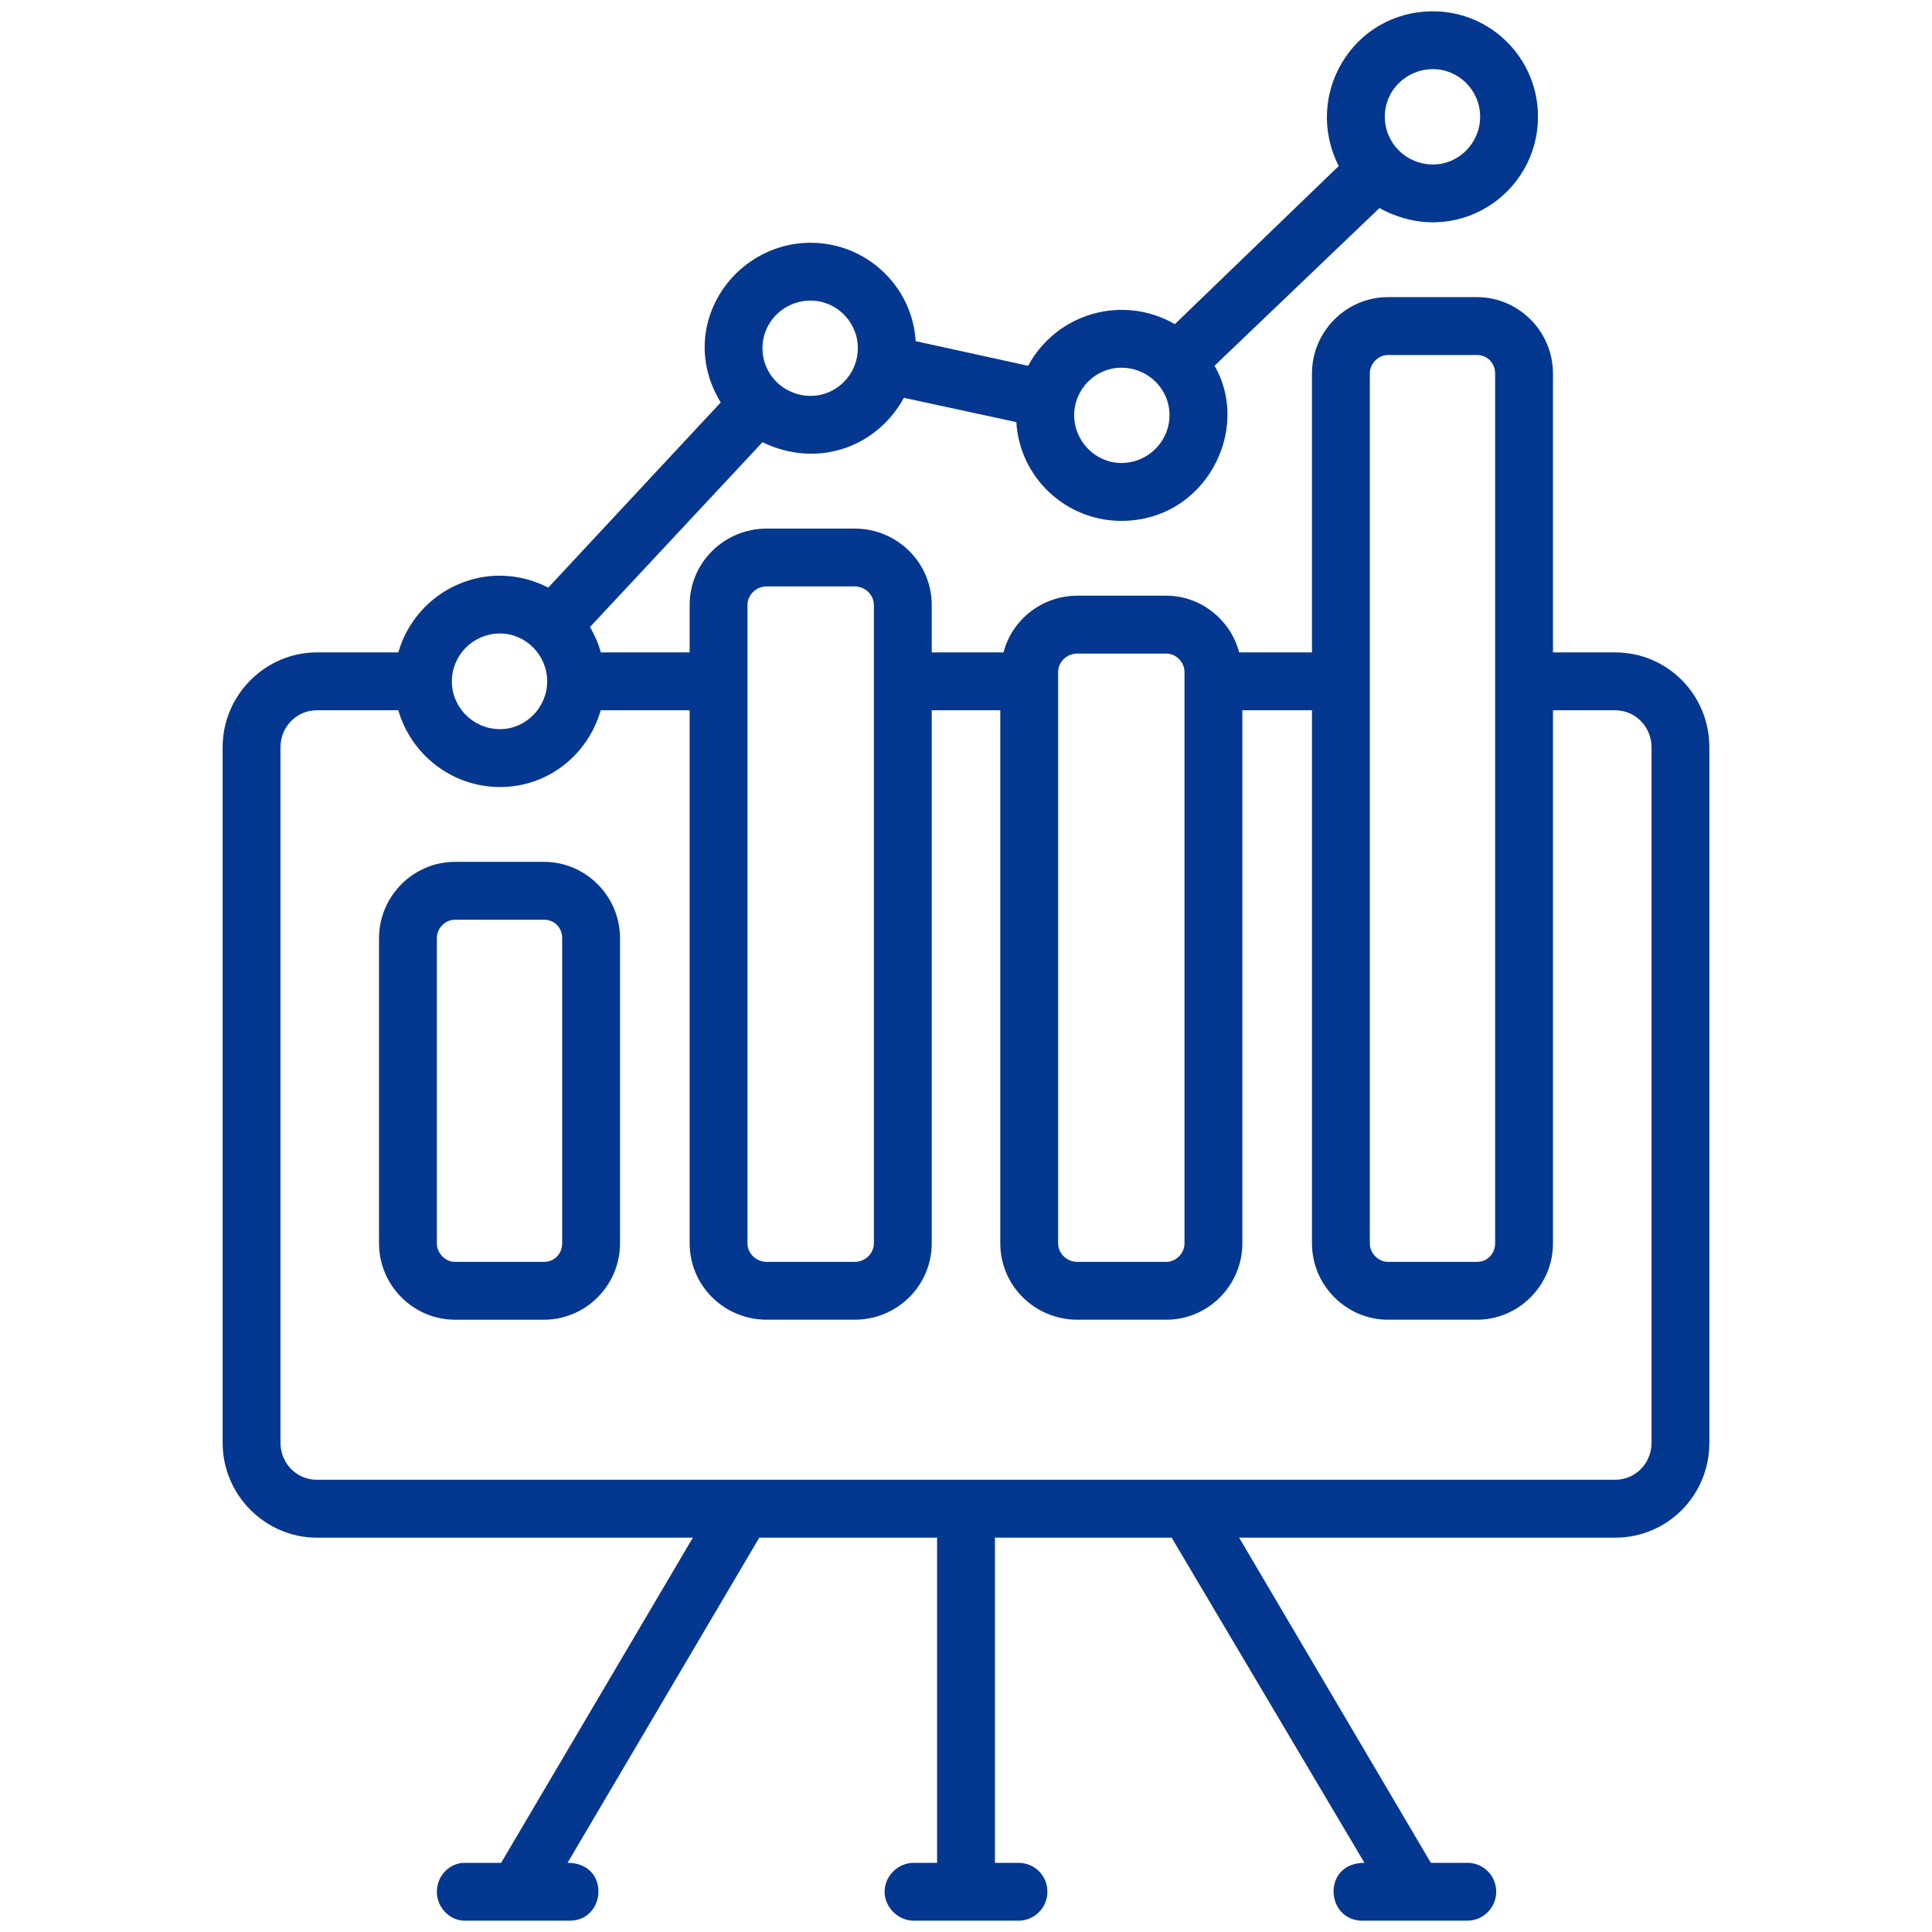 <svg width="512" height="512" viewBox="0 0 512 512" fill="none" xmlns="http://www.w3.org/2000/svg">
<path fill-rule="evenodd" clip-rule="evenodd" d="M437.67 382.35C437.67 387.77 433.412 392.157 428.019 392.157H83.98C78.587 392.157 74.329 387.769 74.329 382.35V198.04C74.329 192.618 78.587 188.23 83.98 188.23H105.554C108.96 199.982 119.747 208.569 132.52 208.569C145.293 208.569 155.797 199.982 159.203 188.23H182.763V329.499C182.763 340.64 191.846 349.737 203.201 349.737H226.478C237.832 349.737 246.916 340.64 246.916 329.499V188.23H265.083V329.499C265.083 340.64 274.167 349.737 285.522 349.737H309.081C320.152 349.737 329.236 340.64 329.236 329.499V188.23H347.686V329.499C347.686 340.64 356.77 349.737 367.841 349.737H391.402C402.472 349.737 411.555 340.64 411.555 329.499V188.23H428.02C433.413 188.23 437.671 192.617 437.671 198.04V382.35H437.67ZM132.52 167.882C125.424 167.882 119.747 173.614 119.747 180.556C119.747 187.509 125.424 193.23 132.52 193.23C139.332 193.23 145.009 187.509 145.009 180.556C145.009 173.614 139.332 167.882 132.52 167.882ZM198.091 160.318V329.5C198.091 332.156 200.362 334.411 203.2 334.411H226.477C229.316 334.411 231.586 332.156 231.586 329.5V160.318C231.586 157.663 229.316 155.408 226.477 155.408H203.2C200.363 155.407 198.091 157.662 198.091 160.318ZM280.411 178.101V329.499C280.411 332.155 282.682 334.41 285.521 334.41H309.08C311.635 334.41 313.906 332.155 313.906 329.499V178.101C313.906 175.444 311.635 173.201 309.08 173.201H285.521C282.682 173.202 280.411 175.446 280.411 178.101ZM363.014 98.982V329.5C363.014 332.156 365.285 334.411 367.84 334.411H391.401C394.239 334.411 396.226 332.156 396.226 329.5V98.982C396.226 96.327 394.239 94.082 391.401 94.082H367.84C365.285 94.082 363.014 96.326 363.014 98.982ZM214.839 79.665C221.652 79.665 227.329 85.284 227.329 92.239C227.329 99.291 221.652 104.913 214.839 104.913C207.743 104.913 202.066 99.291 202.066 92.239C202.066 85.284 207.743 79.665 214.839 79.665ZM297.158 97.449C304.255 97.449 309.932 103.079 309.932 110.021C309.932 116.976 304.255 122.697 297.158 122.697C290.346 122.697 284.669 116.975 284.669 110.021C284.669 103.079 290.346 97.449 297.158 97.449ZM379.762 18.326C386.574 18.326 392.251 23.959 392.251 30.9C392.251 37.955 386.574 43.585 379.762 43.585C372.665 43.585 366.988 37.955 366.988 30.9C366.988 23.959 372.665 18.326 379.762 18.326ZM428.019 172.892H411.554V98.982C411.554 87.842 402.471 78.741 391.401 78.741H367.84C356.77 78.741 347.685 87.841 347.685 98.982V172.892H328.383C326.113 164.205 318.165 157.864 309.08 157.864H285.521C276.153 157.864 268.204 164.205 265.934 172.892H246.916V160.318C246.916 149.178 237.832 140.081 226.478 140.081H203.201C191.847 140.081 182.763 149.178 182.763 160.318V172.892H159.203C158.635 170.537 157.5 168.195 156.365 166.15L202.066 117.187C216.275 124.101 232.159 118.872 239.535 105.423L269.341 111.866C270.193 126.485 282.398 138.036 297.16 138.036C319.568 138.036 331.673 113.741 321.856 96.937L365.57 55.139C385.545 66.131 407.581 51.626 407.581 30.901C407.581 15.472 395.092 3 379.763 3C358.324 3 345.3 25.436 354.783 43.987L311.352 85.895C297.549 77.977 280.08 82.911 272.463 96.937L242.658 90.406C241.806 75.877 229.601 64.336 214.84 64.336C194.069 64.336 179.011 86.954 190.996 106.656L145.294 155.72C129.242 147.461 110.403 156.164 105.554 172.892H83.98C70.355 172.892 59 184.144 59 198.042V382.351C59 396.258 70.354 407.499 83.98 407.499H183.614L132.804 493.671H123.153C119.179 493.671 115.773 497.038 115.773 501.336C115.773 505.522 119.179 509 123.153 509H150.971C160.738 509 161.711 493.671 150.404 493.671L201.214 407.499H248.335V493.671H242.09C238.116 493.671 234.426 497.038 234.426 501.336C234.426 505.522 238.116 509 242.09 509H269.909C274.167 509 277.573 505.522 277.573 501.336C277.573 497.036 274.167 493.671 269.909 493.671H263.664V407.499H310.501L361.595 493.671C350.287 493.671 351.261 509 361.027 509H388.846C393.104 509 396.51 505.522 396.51 501.336C396.51 497.036 393.104 493.671 388.846 493.671H379.195L328.384 407.499H428.02C441.929 407.499 453 396.258 453 382.351V198.04C452.998 184.144 441.927 172.892 428.019 172.892ZM148.983 329.499V248.636C148.983 245.881 146.996 243.737 144.158 243.737H120.597C118.042 243.737 115.771 245.881 115.771 248.636V329.499C115.771 332.155 118.042 334.41 120.597 334.41H144.158C146.996 334.41 148.983 332.156 148.983 329.499ZM144.158 228.396H120.597C109.527 228.396 100.444 237.495 100.444 248.637V329.5C100.444 340.641 109.527 349.738 120.597 349.738H144.158C155.228 349.738 164.312 340.641 164.312 329.5V248.637C164.312 237.495 155.228 228.396 144.158 228.396Z" fill="#04378F"/>
</svg>
